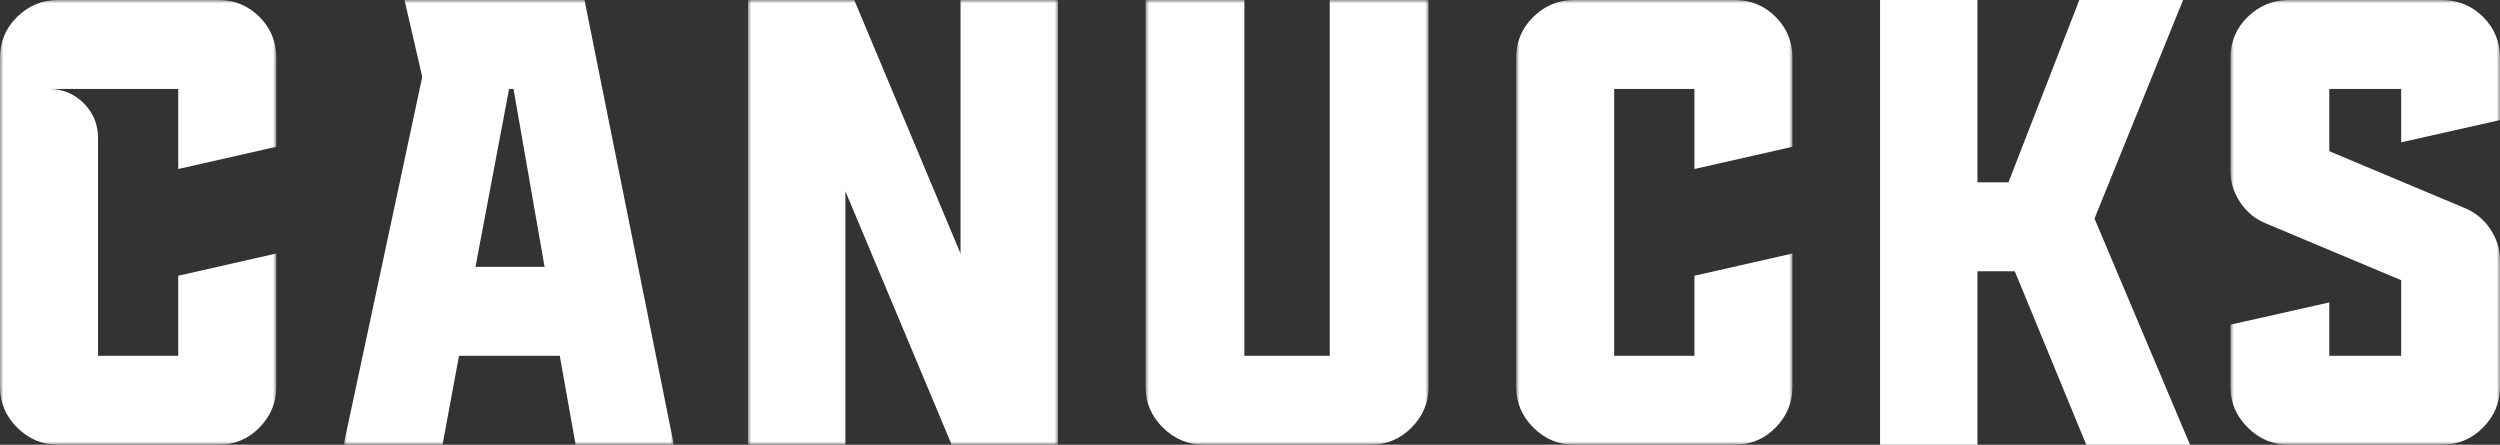<?xml version="1.0" encoding="UTF-8"?>
<svg width="371px" height="66px" viewBox="0 0 371 66" version="1.1" xmlns="http://www.w3.org/2000/svg" xmlns:xlink="http://www.w3.org/1999/xlink">
    <rect x="0" y="0" width="371" height="66" fill="#333333" stroke="none"/>
    <title>Group 22</title>
    <defs>
        <polygon id="path-1" points="5.24414101e-16 0 41 0 41 66 5.24414101e-16 66"></polygon>
        <polygon id="path-3" points="0 0 49 0 49 66 0 66"></polygon>
        <polygon id="path-5" points="0 0 46 0 46 66 0 66"></polygon>
        <polygon id="path-7" points="0 0 42 0 42 66 0 66"></polygon>
        <polygon id="path-9" points="0 0 41 0 41 66 0 66"></polygon>
        <polygon id="path-11" points="0 0 40 0 40 66 0 66"></polygon>
    </defs>
    <g id="Page-1" stroke="none" stroke-width="1" fill="none" fill-rule="evenodd">
        <g id="Group-21">
            <g id="Group-3">
                <mask id="mask-2" fill="white">
                    <use xlink:href="#path-1"></use>
                </mask>
                <g id="Clip-2"></g>
                <path d="M2.551,63.454 C0.85,61.758 5.24414101e-16,59.746 5.24414101e-16,57.42 L5.24414101e-16,8.579 C5.24414101e-16,6.192 0.85,4.164 2.551,2.498 C4.251,0.833 6.266,-0.001 8.597,-0.001 L32.403,-0.001 C34.796,-0.001 36.827,0.833 38.497,2.498 C40.165,4.164 41,6.192 41,8.579 L41,21.781 L26.452,25.08 L26.452,13.199 L7.274,13.199 C9.289,13.199 11.006,13.907 12.423,15.321 C13.84,16.735 14.548,18.448 14.548,20.461 L14.548,52.8 L26.452,52.8 L26.452,40.92 L41,37.62 L41,57.42 C41,59.746 40.165,61.758 38.497,63.454 C36.827,65.151 34.796,66 32.403,66 L8.597,66 C6.266,66 4.251,65.151 2.551,63.454" id="Fill-1" fill="#FFFFFF" mask="url(#mask-2)"></path>
            </g>
            <g id="Group-6" transform="translate(51, 0)">
                <mask id="mask-4" fill="white">
                    <use xlink:href="#path-3"></use>
                </mask>
                <g id="Clip-5"></g>
                <path d="M29.814,39.6 L25.205,13.2 L24.547,13.2 L19.562,39.6 L29.814,39.6 Z M11.662,11.408 L9.029,-0.001 L35.739,-0.001 L49,66 L34.422,66 L32.071,52.8 L17.117,52.8 L14.672,66 L0,66 L11.662,11.408 Z" id="Fill-4" fill="#FFFFFF" mask="url(#mask-4)"></path>
            </g>
            <g id="Group-9" transform="translate(111, 0)">
                <mask id="mask-6" fill="white">
                    <use xlink:href="#path-5"></use>
                </mask>
                <g id="Clip-8"></g>
                <polygon id="Fill-7" fill="#FFFFFF" mask="url(#mask-6)" points="0 -0.001 15.771 -0.001 31.543 37.62 31.543 -0.001 46 -0.001 46 66 30.229 66 14.457 28.38 14.457 66 0 66"></polygon>
            </g>
            <g id="Group-12" transform="translate(170, 0)">
                <mask id="mask-8" fill="white">
                    <use xlink:href="#path-7"></use>
                </mask>
                <g id="Clip-11"></g>
                <path d="M2.571,63.454 C0.857,61.758 0,59.746 0,57.42 L0,-0.001 L14.667,-0.001 L14.667,52.8 L27.333,52.8 L27.333,-0.001 L42,-0.001 L42,57.42 C42,59.746 41.157,61.758 39.476,63.454 C37.793,65.151 35.745,66 33.333,66 L8.667,66 C6.317,66 4.286,65.151 2.571,63.454" id="Fill-10" fill="#FFFFFF" mask="url(#mask-8)"></path>
            </g>
            <g id="Group-15" transform="translate(225, 0)">
                <mask id="mask-10" fill="white">
                    <use xlink:href="#path-9"></use>
                </mask>
                <g id="Clip-14"></g>
                <path d="M2.551,63.454 C0.85,61.758 0,59.746 0,57.42 L0,8.579 C0,6.192 0.85,4.164 2.551,2.498 C4.251,0.833 6.266,-0.001 8.597,-0.001 L32.403,-0.001 C34.796,-0.001 36.827,0.833 38.497,2.498 C40.165,4.164 41,6.192 41,8.579 L41,21.781 L26.452,25.08 L26.452,13.199 L14.548,13.199 L14.548,52.8 L26.452,52.8 L26.452,40.92 L41,37.62 L41,57.42 C41,59.746 40.165,61.758 38.497,63.454 C36.827,65.151 34.796,66 32.403,66 L8.597,66 C6.266,66 4.251,65.151 2.551,63.454" id="Fill-13" fill="#FFFFFF" mask="url(#mask-10)"></path>
            </g>
            <g id="Group-18" transform="translate(331, 0)">
                <mask id="mask-12" fill="white">
                    <use xlink:href="#path-11"></use>
                </mask>
                <g id="Clip-17"></g>
                <path d="M2.571,63.454 C0.857,61.758 0,59.746 0,57.42 L0,48.18 L14.667,44.88 L14.667,52.8 L25.334,52.8 L25.334,41.58 L5.333,33.188 C3.745,32.561 2.46,31.523 1.476,30.077 C0.49,28.632 0,27.06 0,25.362 L0,8.579 C0,6.192 0.857,4.164 2.571,2.498 C4.286,0.833 6.317,-0.001 8.667,-0.001 L31.334,-0.001 C33.746,-0.001 35.793,0.833 37.477,2.498 C39.158,4.164 40.001,6.192 40.001,8.579 L40.001,17.819 L25.334,21.12 L25.334,13.199 L14.667,13.199 L14.667,22.44 L34.667,30.831 C36.253,31.46 37.54,32.498 38.524,33.943 C39.508,35.39 40.001,36.961 40.001,38.657 L40.001,57.42 C40.001,59.746 39.158,61.758 37.477,63.454 C35.793,65.151 33.746,66 31.334,66 L8.667,66 C6.317,66 4.286,65.151 2.571,63.454" id="Fill-16" fill="#FFFFFF" mask="url(#mask-12)"></path>
            </g>
            <polygon id="Fill-19" fill="#FFFFFF" points="279 0 293.457 0 293.457 27.06 298.057 27.06 308.571 0 323.967 0 310.824 32.434 325 66 309.604 66 298.996 40.26 293.457 40.26 293.457 66 279 66"></polygon>
        </g>
    </g>
</svg>